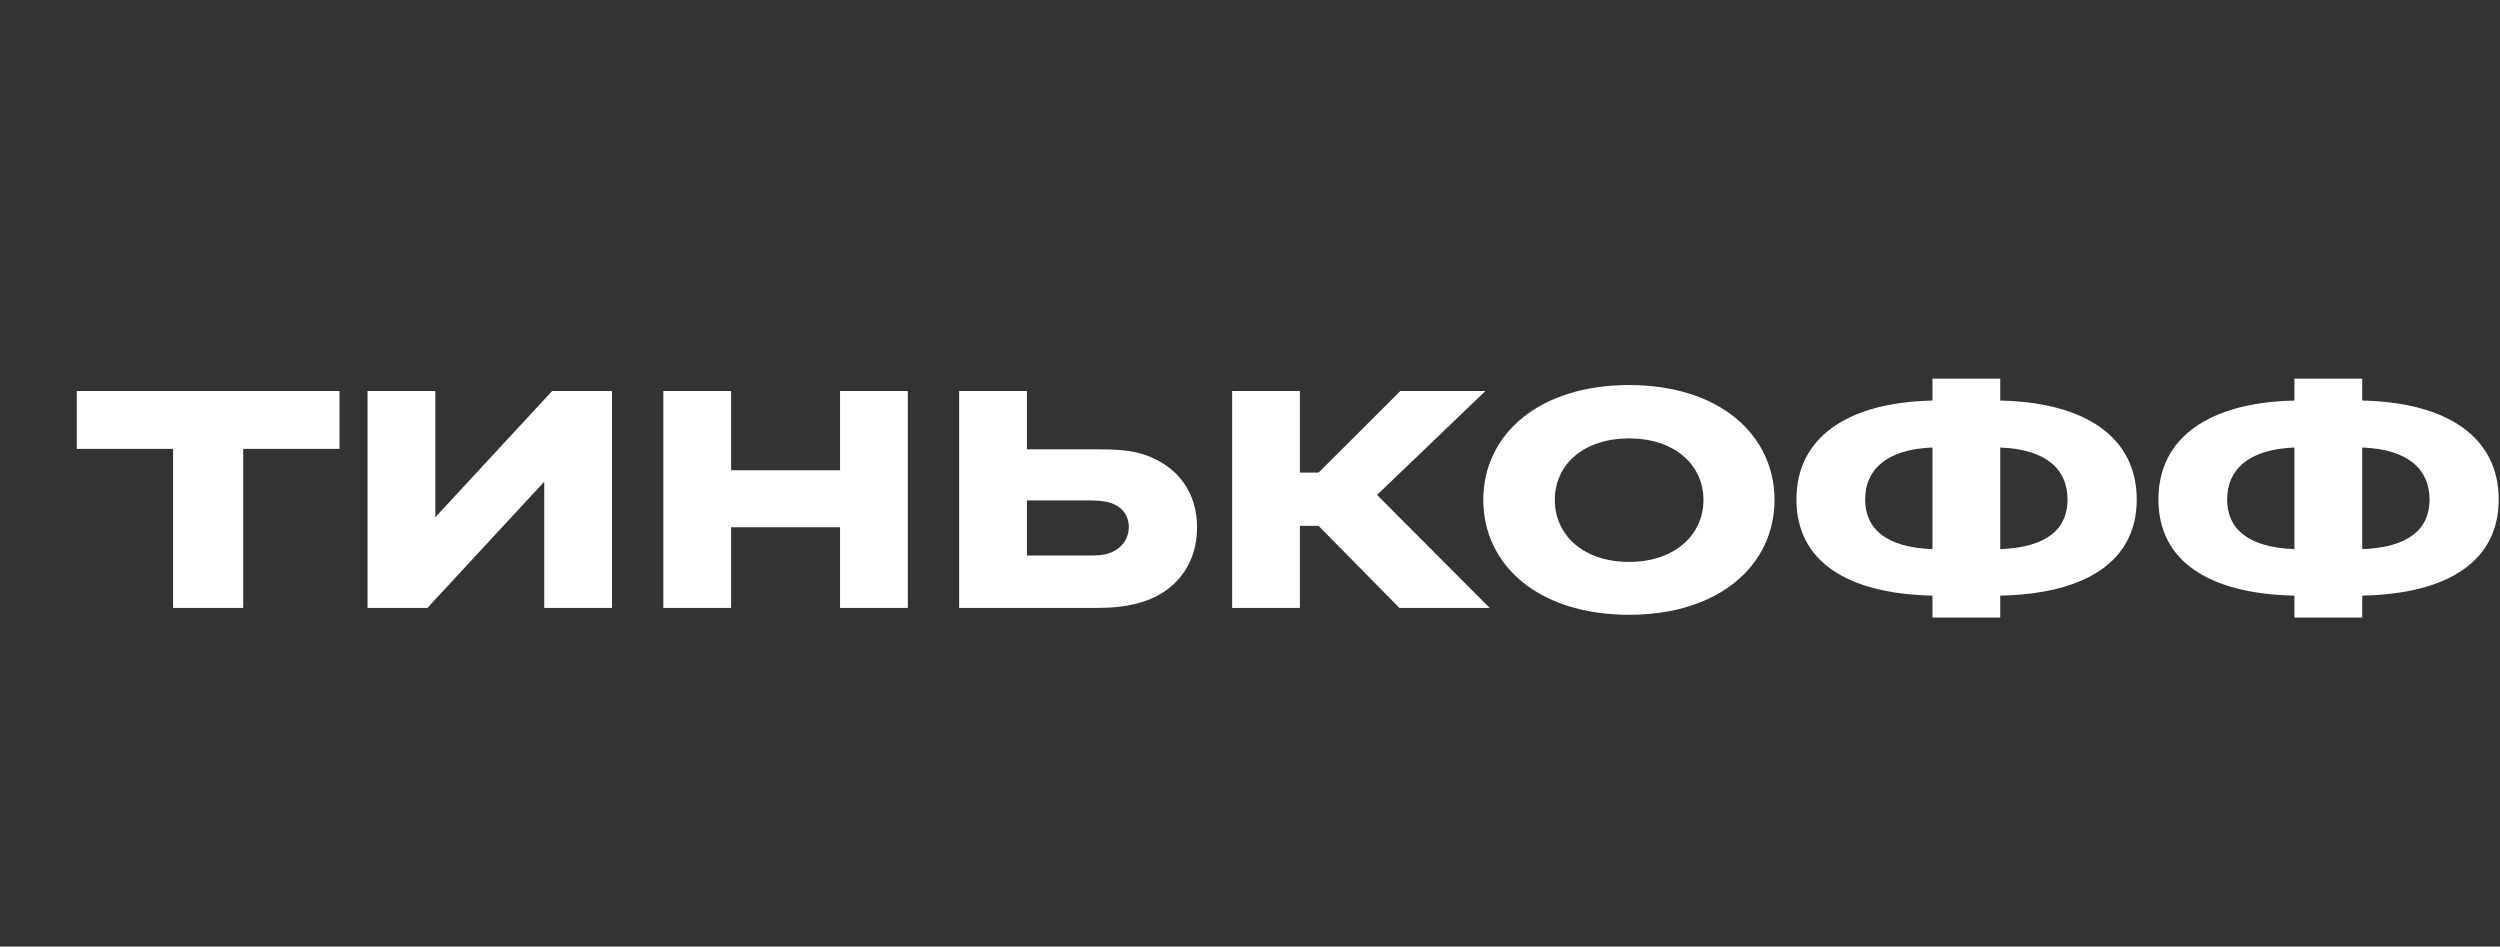 <?xml version="1.0" encoding="UTF-8"?> <svg xmlns="http://www.w3.org/2000/svg" width="103" height="39" viewBox="0 0 103 39" fill="none"><rect x="0" y="0" width="103" height="39" fill="#333333" stroke="none"/> <g clip-path="url(#clip0_694_180)"> <path d="M10.02 25.047V18.494H13.987V16.109H3.164V18.494H7.131V25.047H10.02ZM17.936 21.31V16.109H15.143V25.047H17.608L22.423 19.846V25.047H25.215V16.109H22.75L17.936 21.31ZM34.61 21.724V25.047H37.402V16.109H34.61V19.376H30.122V16.109H27.33V25.047H30.122V21.724H34.61ZM45.179 25.047C45.814 25.047 46.392 24.991 46.931 24.841C48.376 24.447 49.319 23.301 49.319 21.742C49.319 20.259 48.511 19.226 47.221 18.756C46.603 18.531 45.872 18.512 45.179 18.512H42.309V16.109H39.517V25.047H45.179ZM44.697 20.616C45.083 20.616 45.448 20.616 45.776 20.728C46.238 20.878 46.507 21.254 46.507 21.705C46.507 22.174 46.238 22.569 45.795 22.756C45.487 22.888 45.179 22.888 44.697 22.888H42.309V20.616H44.697ZM54.326 21.667L57.658 25.047H61.375L56.734 20.39L61.201 16.109H57.696L54.326 19.47H53.556V16.109H50.764V25.047H53.556V21.667H54.326ZM67.12 15.864C63.364 15.864 61.111 17.93 61.111 20.597C61.111 23.263 63.364 25.329 67.12 25.329C70.857 25.329 73.11 23.263 73.11 20.597C73.11 17.93 70.857 15.864 67.12 15.864ZM67.12 23.151C65.252 23.151 64.059 22.062 64.059 20.597C64.059 19.132 65.252 18.062 67.12 18.062C68.969 18.062 70.182 19.132 70.182 20.597C70.182 22.062 68.969 23.151 67.12 23.151ZM82.41 15.602H79.617V16.503C76.112 16.578 74.013 18.024 74.013 20.578C74.013 23.132 76.112 24.465 79.617 24.54V25.442H82.41V24.54C85.933 24.465 88.033 23.132 88.033 20.578C88.033 18.024 85.933 16.578 82.41 16.503V15.602ZM79.617 22.625C77.691 22.55 76.844 21.78 76.844 20.578C76.844 19.376 77.691 18.512 79.617 18.437V22.625ZM82.41 18.437C84.355 18.512 85.183 19.376 85.183 20.578C85.183 21.78 84.355 22.55 82.41 22.625V18.437ZM97.324 15.602H94.531V16.503C91.026 16.578 88.927 18.024 88.927 20.578C88.927 23.132 91.026 24.465 94.531 24.54V25.442H97.324V24.54C100.848 24.465 102.946 23.132 102.946 20.578C102.946 18.024 100.848 16.578 97.324 16.503V15.602ZM94.531 22.625C92.605 22.55 91.758 21.78 91.758 20.578C91.758 19.376 92.605 18.512 94.531 18.437V22.625ZM97.324 18.437C99.268 18.512 100.097 19.376 100.097 20.578C100.097 21.78 99.268 22.55 97.324 22.625V18.437Z" fill="white"></path> </g> <defs> <clipPath id="clip0_694_180"> <rect width="103" height="39" fill="white"></rect> </clipPath> </defs> </svg> 